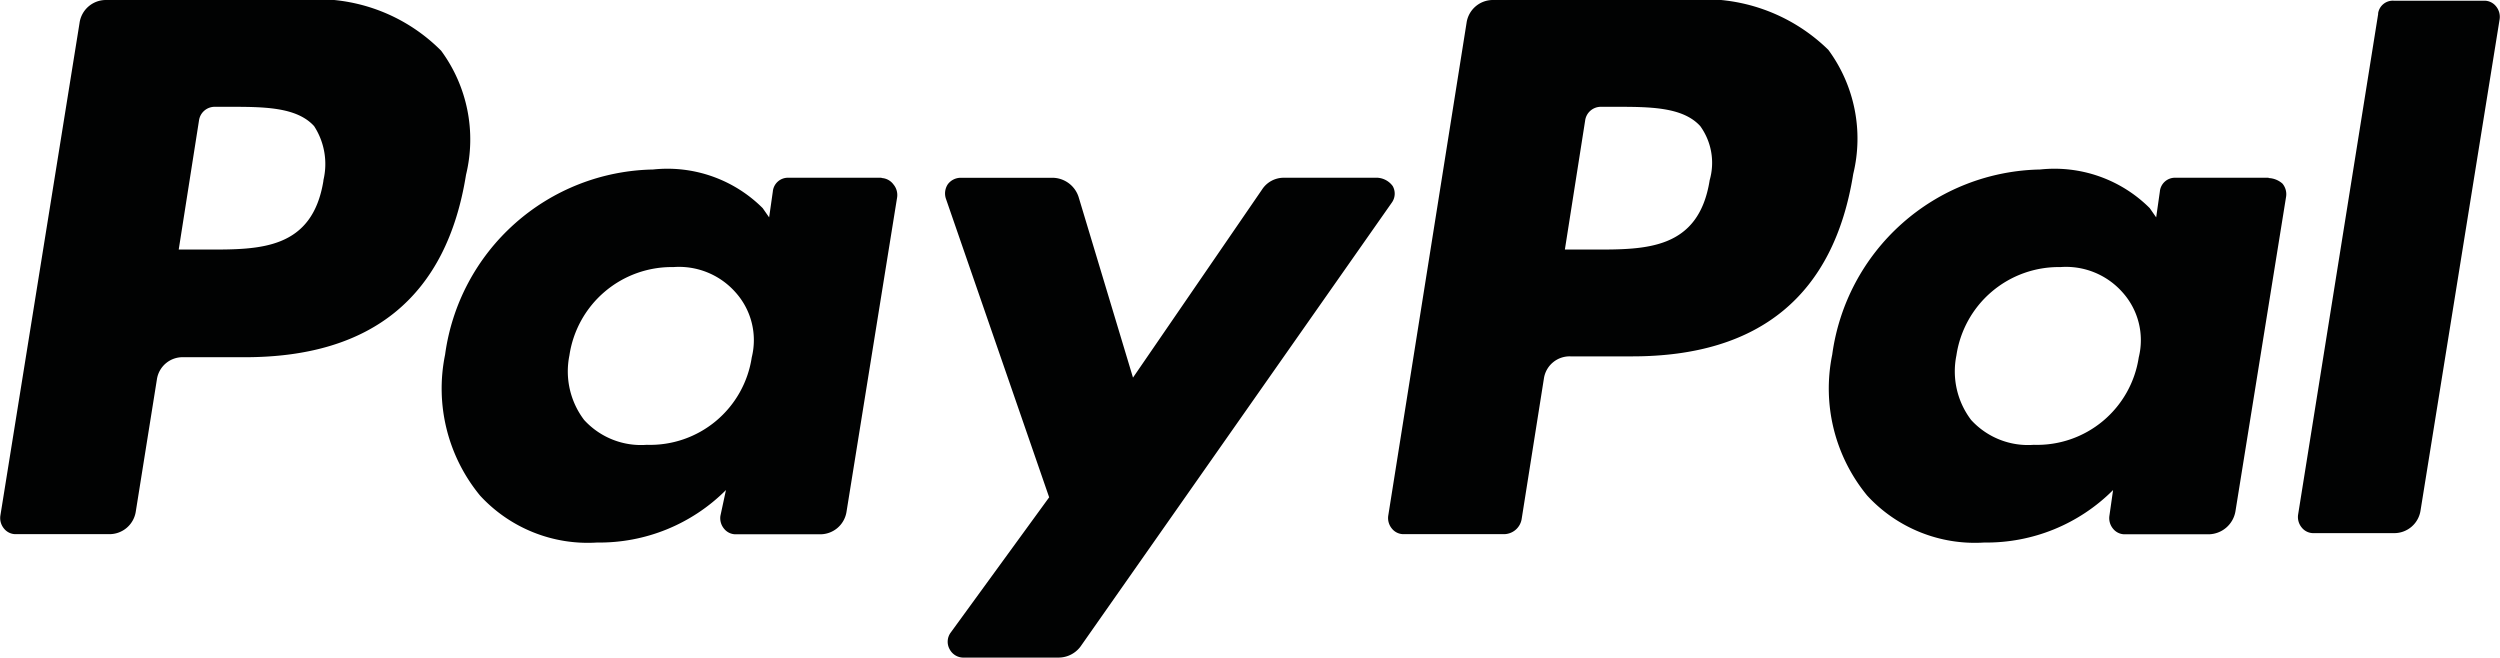 <?xml version="1.0" encoding="UTF-8"?> <svg xmlns="http://www.w3.org/2000/svg" width="56.388" height="14.832" viewBox="0 0 56.388 14.832"><g transform="translate(-103.644 -156.838)"><g transform="translate(103.644 156.838)"><path d="M117.835,153h-4.383a.6.6,0,0,0-.6.519l-1.766,11.113a.372.372,0,0,0,.083.291.335.335,0,0,0,.27.125h2.243a.407.407,0,0,0,.415-.353l.5-3.157a.586.586,0,0,1,.6-.5h1.392c2.887,0,4.549-1.392,4.985-4.113a3.376,3.376,0,0,0-.561-2.8A4,4,0,0,0,117.835,153Zm.5,4.071c-.249,1.558-1.433,1.558-2.6,1.558h-.665l.457-2.908a.357.357,0,0,1,.353-.312h.312c.789,0,1.537,0,1.932.436A1.415,1.415,0,0,1,118.334,157.071ZM86.551,153H82.168a.6.6,0,0,0-.6.519l-1.786,11.113a.372.372,0,0,0,.083.291.335.335,0,0,0,.27.125h2.1a.6.6,0,0,0,.6-.5l.478-2.991a.586.586,0,0,1,.6-.5H85.3c2.887,0,4.549-1.392,4.985-4.113a3.376,3.376,0,0,0-.561-2.8A3.939,3.939,0,0,0,86.551,153Zm.519,4.071c-.249,1.558-1.433,1.558-2.6,1.558h-.665l.457-2.908a.357.357,0,0,1,.353-.312h.312c.789,0,1.537,0,1.932.436a1.57,1.57,0,0,1,.208,1.226Zm12.588-.062h-2.1a.342.342,0,0,0-.353.312l-.083.582-.145-.208a3.039,3.039,0,0,0-2.472-.872A4.824,4.824,0,0,0,89.813,161a3.8,3.8,0,0,0,.789,3.178,3.3,3.3,0,0,0,2.638,1.059,4.032,4.032,0,0,0,2.908-1.184l-.125.582a.372.372,0,0,0,.083.291.335.335,0,0,0,.27.125h1.89a.6.6,0,0,0,.6-.5l1.143-7.1a.372.372,0,0,0-.083-.291.355.355,0,0,0-.27-.145ZM96.73,161.06a2.319,2.319,0,0,1-2.368,1.973,1.737,1.737,0,0,1-1.413-.561,1.812,1.812,0,0,1-.332-1.454,2.333,2.333,0,0,1,2.347-1.994,1.7,1.7,0,0,1,1.392.561,1.612,1.612,0,0,1,.374,1.475Zm34.213-4.051h-2.1a.342.342,0,0,0-.353.312l-.083.582-.145-.208a3.039,3.039,0,0,0-2.472-.872A4.824,4.824,0,0,0,121.1,161a3.8,3.8,0,0,0,.789,3.178,3.3,3.3,0,0,0,2.638,1.059,4.032,4.032,0,0,0,2.908-1.184l-.083.582a.372.372,0,0,0,.083.291.335.335,0,0,0,.27.125h1.89a.622.622,0,0,0,.6-.519l1.143-7.1a.372.372,0,0,0-.083-.291.5.5,0,0,0-.312-.125Zm-2.929,4.051a2.319,2.319,0,0,1-2.368,1.973,1.737,1.737,0,0,1-1.413-.561,1.812,1.812,0,0,1-.332-1.454,2.333,2.333,0,0,1,2.347-1.994,1.7,1.7,0,0,1,1.392.561,1.612,1.612,0,0,1,.374,1.475Zm-17.158-4.051h-2.119a.584.584,0,0,0-.5.27l-2.908,4.238-1.226-4.071a.624.624,0,0,0-.582-.436h-2.077a.363.363,0,0,0-.291.145.374.374,0,0,0-.042.332l2.327,6.73-2.223,3.054a.347.347,0,0,0-.021.374.352.352,0,0,0,.332.187h2.119a.619.619,0,0,0,.5-.249l7.021-10.012a.347.347,0,0,0,.021-.374.458.458,0,0,0-.332-.187Zm22.559-3.7-1.807,11.3a.372.372,0,0,0,.083.291.335.335,0,0,0,.27.125h1.807a.6.6,0,0,0,.6-.5l1.786-11.093a.372.372,0,0,0-.083-.291.335.335,0,0,0-.27-.125h-2.036a.335.335,0,0,0-.353.291Z" transform="translate(-79.774 -153)" fill="#010202"></path></g></g></svg> 